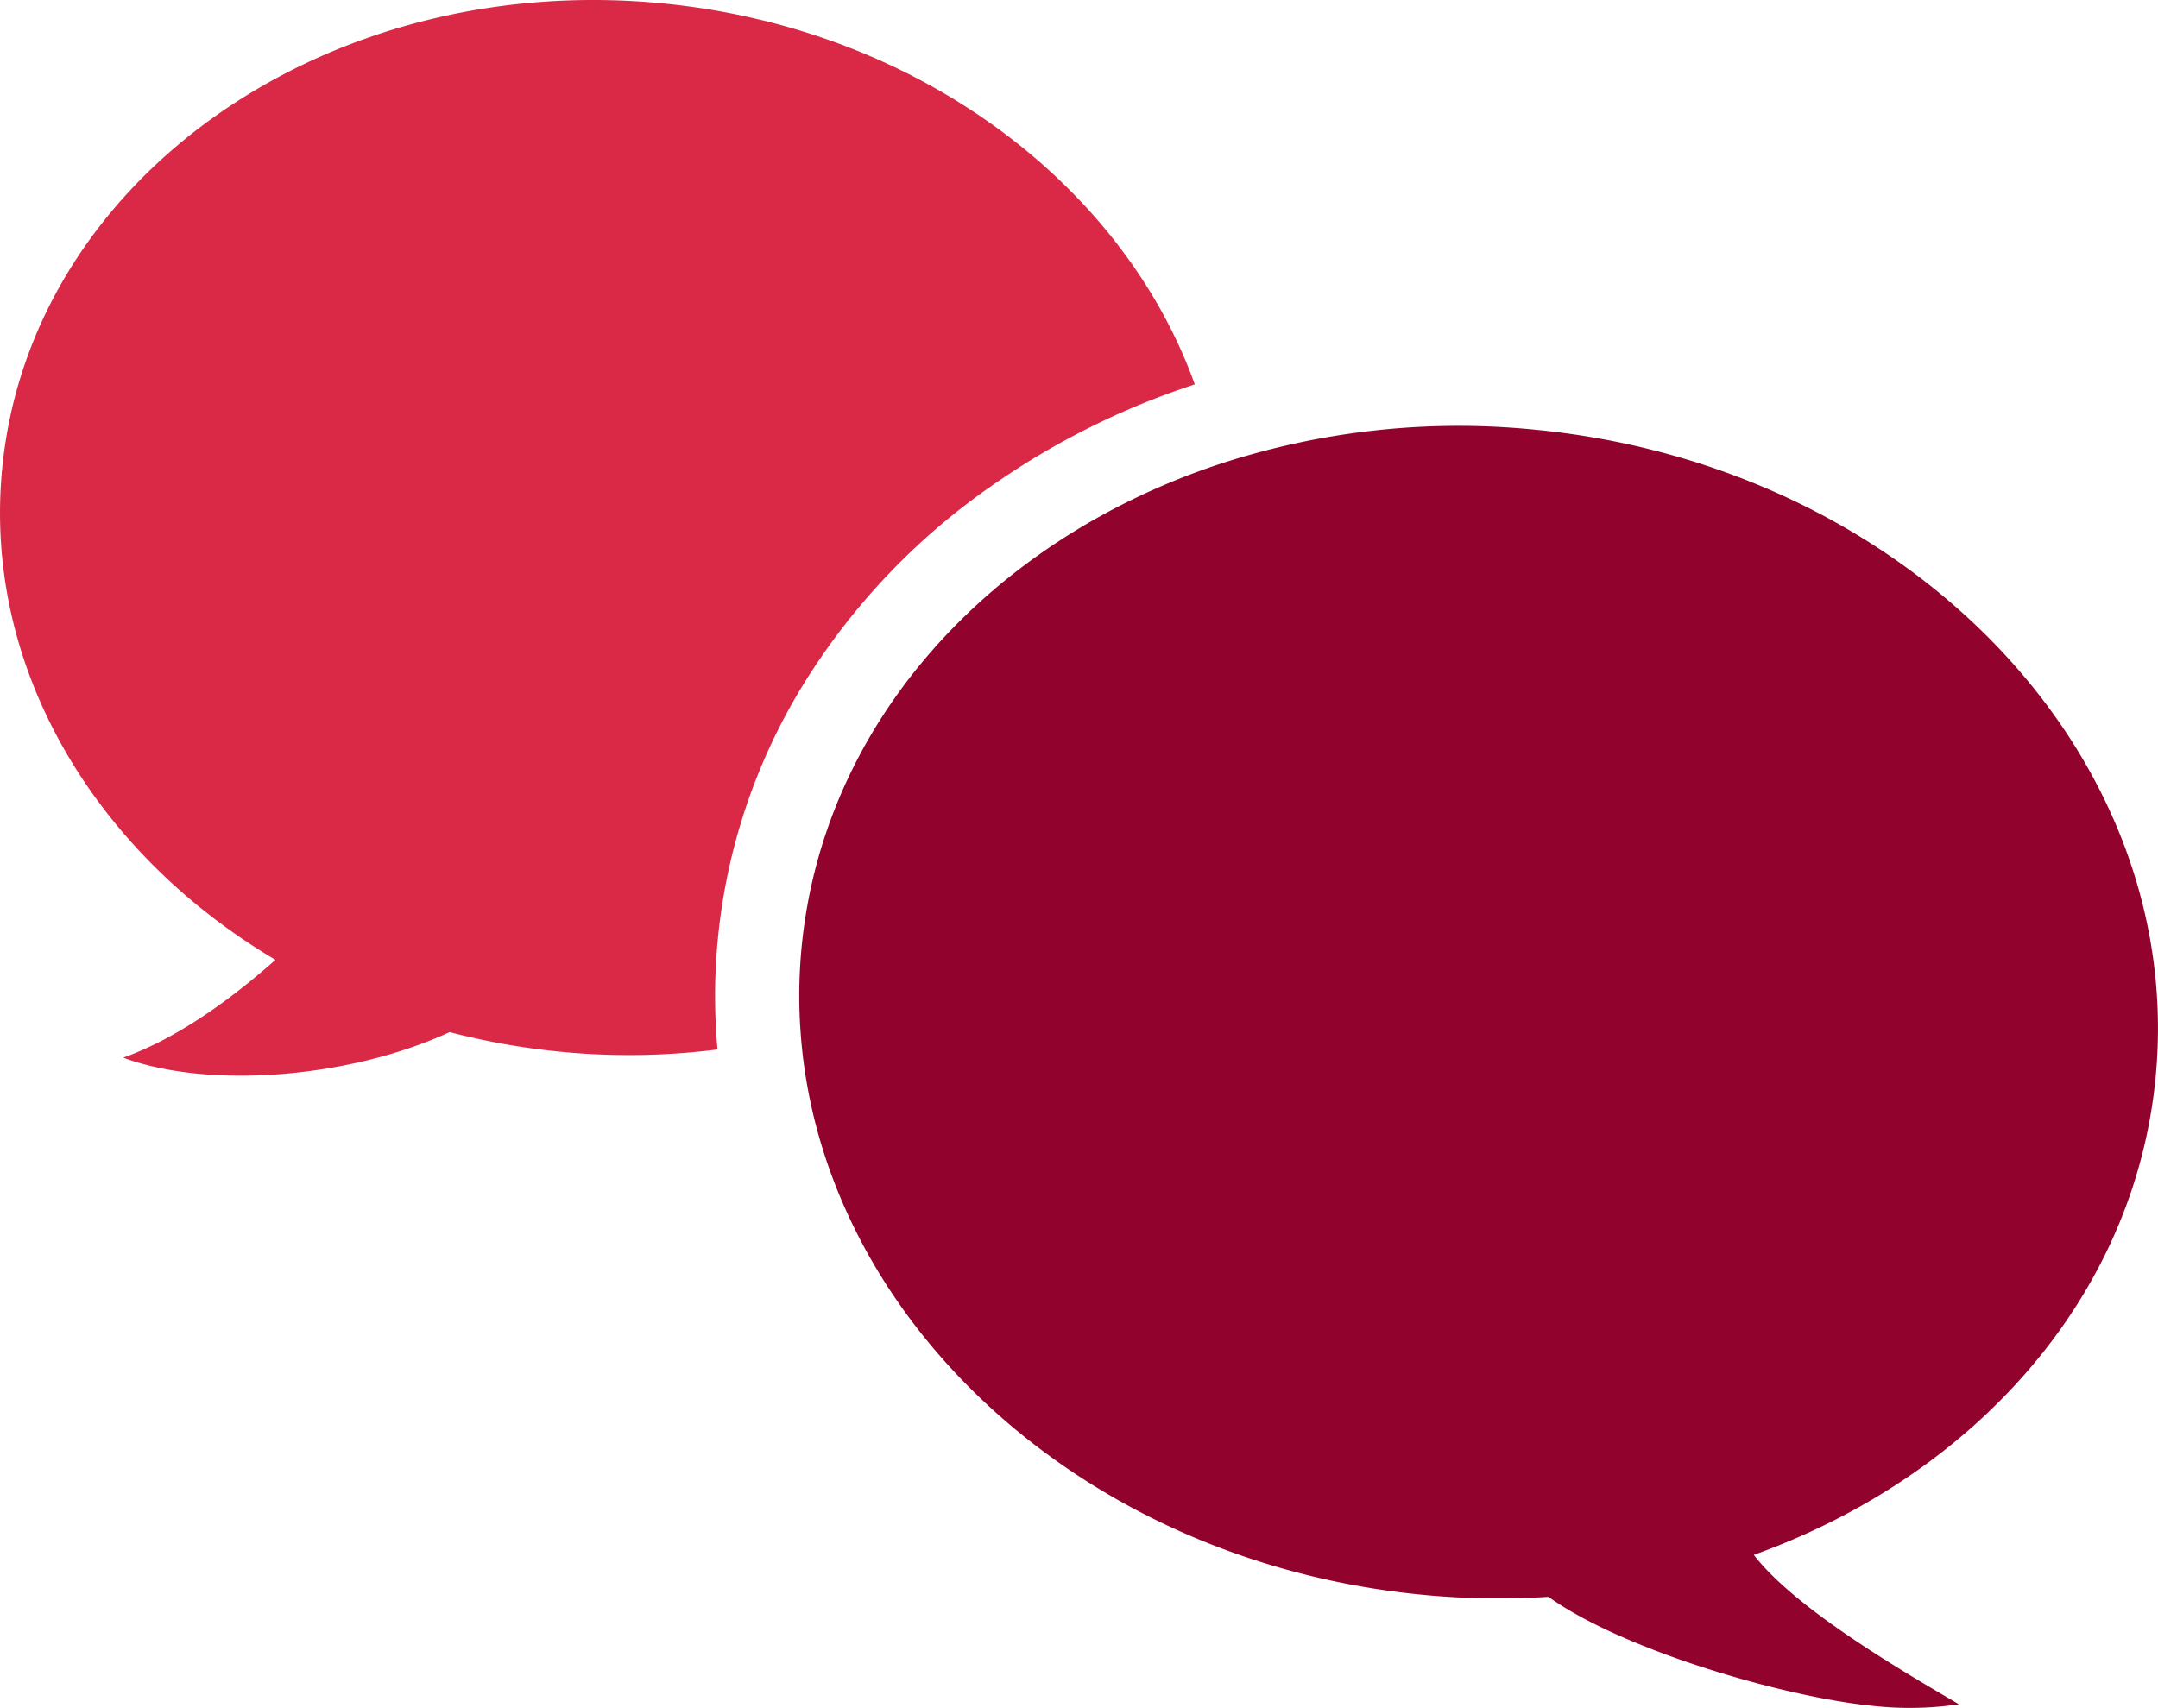 <svg xmlns="http://www.w3.org/2000/svg" width="172.001" height="136.143" viewBox="0 0 172.001 136.143">
  <g id="Group_28" data-name="Group 28" transform="translate(1093.739 1519.134)">
    <path id="Path_520" data-name="Path 520" d="M-1029.608-1464.74a47.419,47.419,0,0,0-6.918,20.485,47.148,47.148,0,0,0-.024,8.783,56.138,56.138,0,0,1-12.471.183,56.665,56.665,0,0,1-8.88-1.569c-8,3.692-19.243,4.556-26.019,2.036,4.177-1.488,8.4-4.488,12.136-7.795-14.4-8.534-23.3-23.288-21.787-39.117,2.212-23.081,25.743-39.708,52.561-37.138,20.354,1.951,36.749,14.4,42.5,30.38a61.414,61.414,0,0,0-16.3,8.163A53.456,53.456,0,0,0-1029.608-1464.74Z" transform="translate(0)" fill="#d92946"/>
    <g id="Group_27" data-name="Group 27" transform="translate(-1030.035 -1485.178)">
      <path id="Path_521" data-name="Path 521" d="M-581.019-1196.4c3.384,4.394,12.1,9.406,16.346,11.91a26.544,26.544,0,0,1-6.779.135c-7.074-.678-20.017-4.447-25.931-8.7a62.89,62.89,0,0,1-10.017-.162c-27.111-2.6-47.9-21.953-49.584-44.733a39.981,39.981,0,0,1,.071-6.881c1.718-17.929,15.011-32.355,33.038-38.433A61.068,61.068,0,0,1-598.5-1286.1c29.8,2.856,51.967,25.964,49.509,51.614C-550.675-1216.9-563.507-1202.68-581.019-1196.4Z" transform="translate(657.099 1286.393)" fill="#91022d"/>
    </g>
  </g>
</svg>
